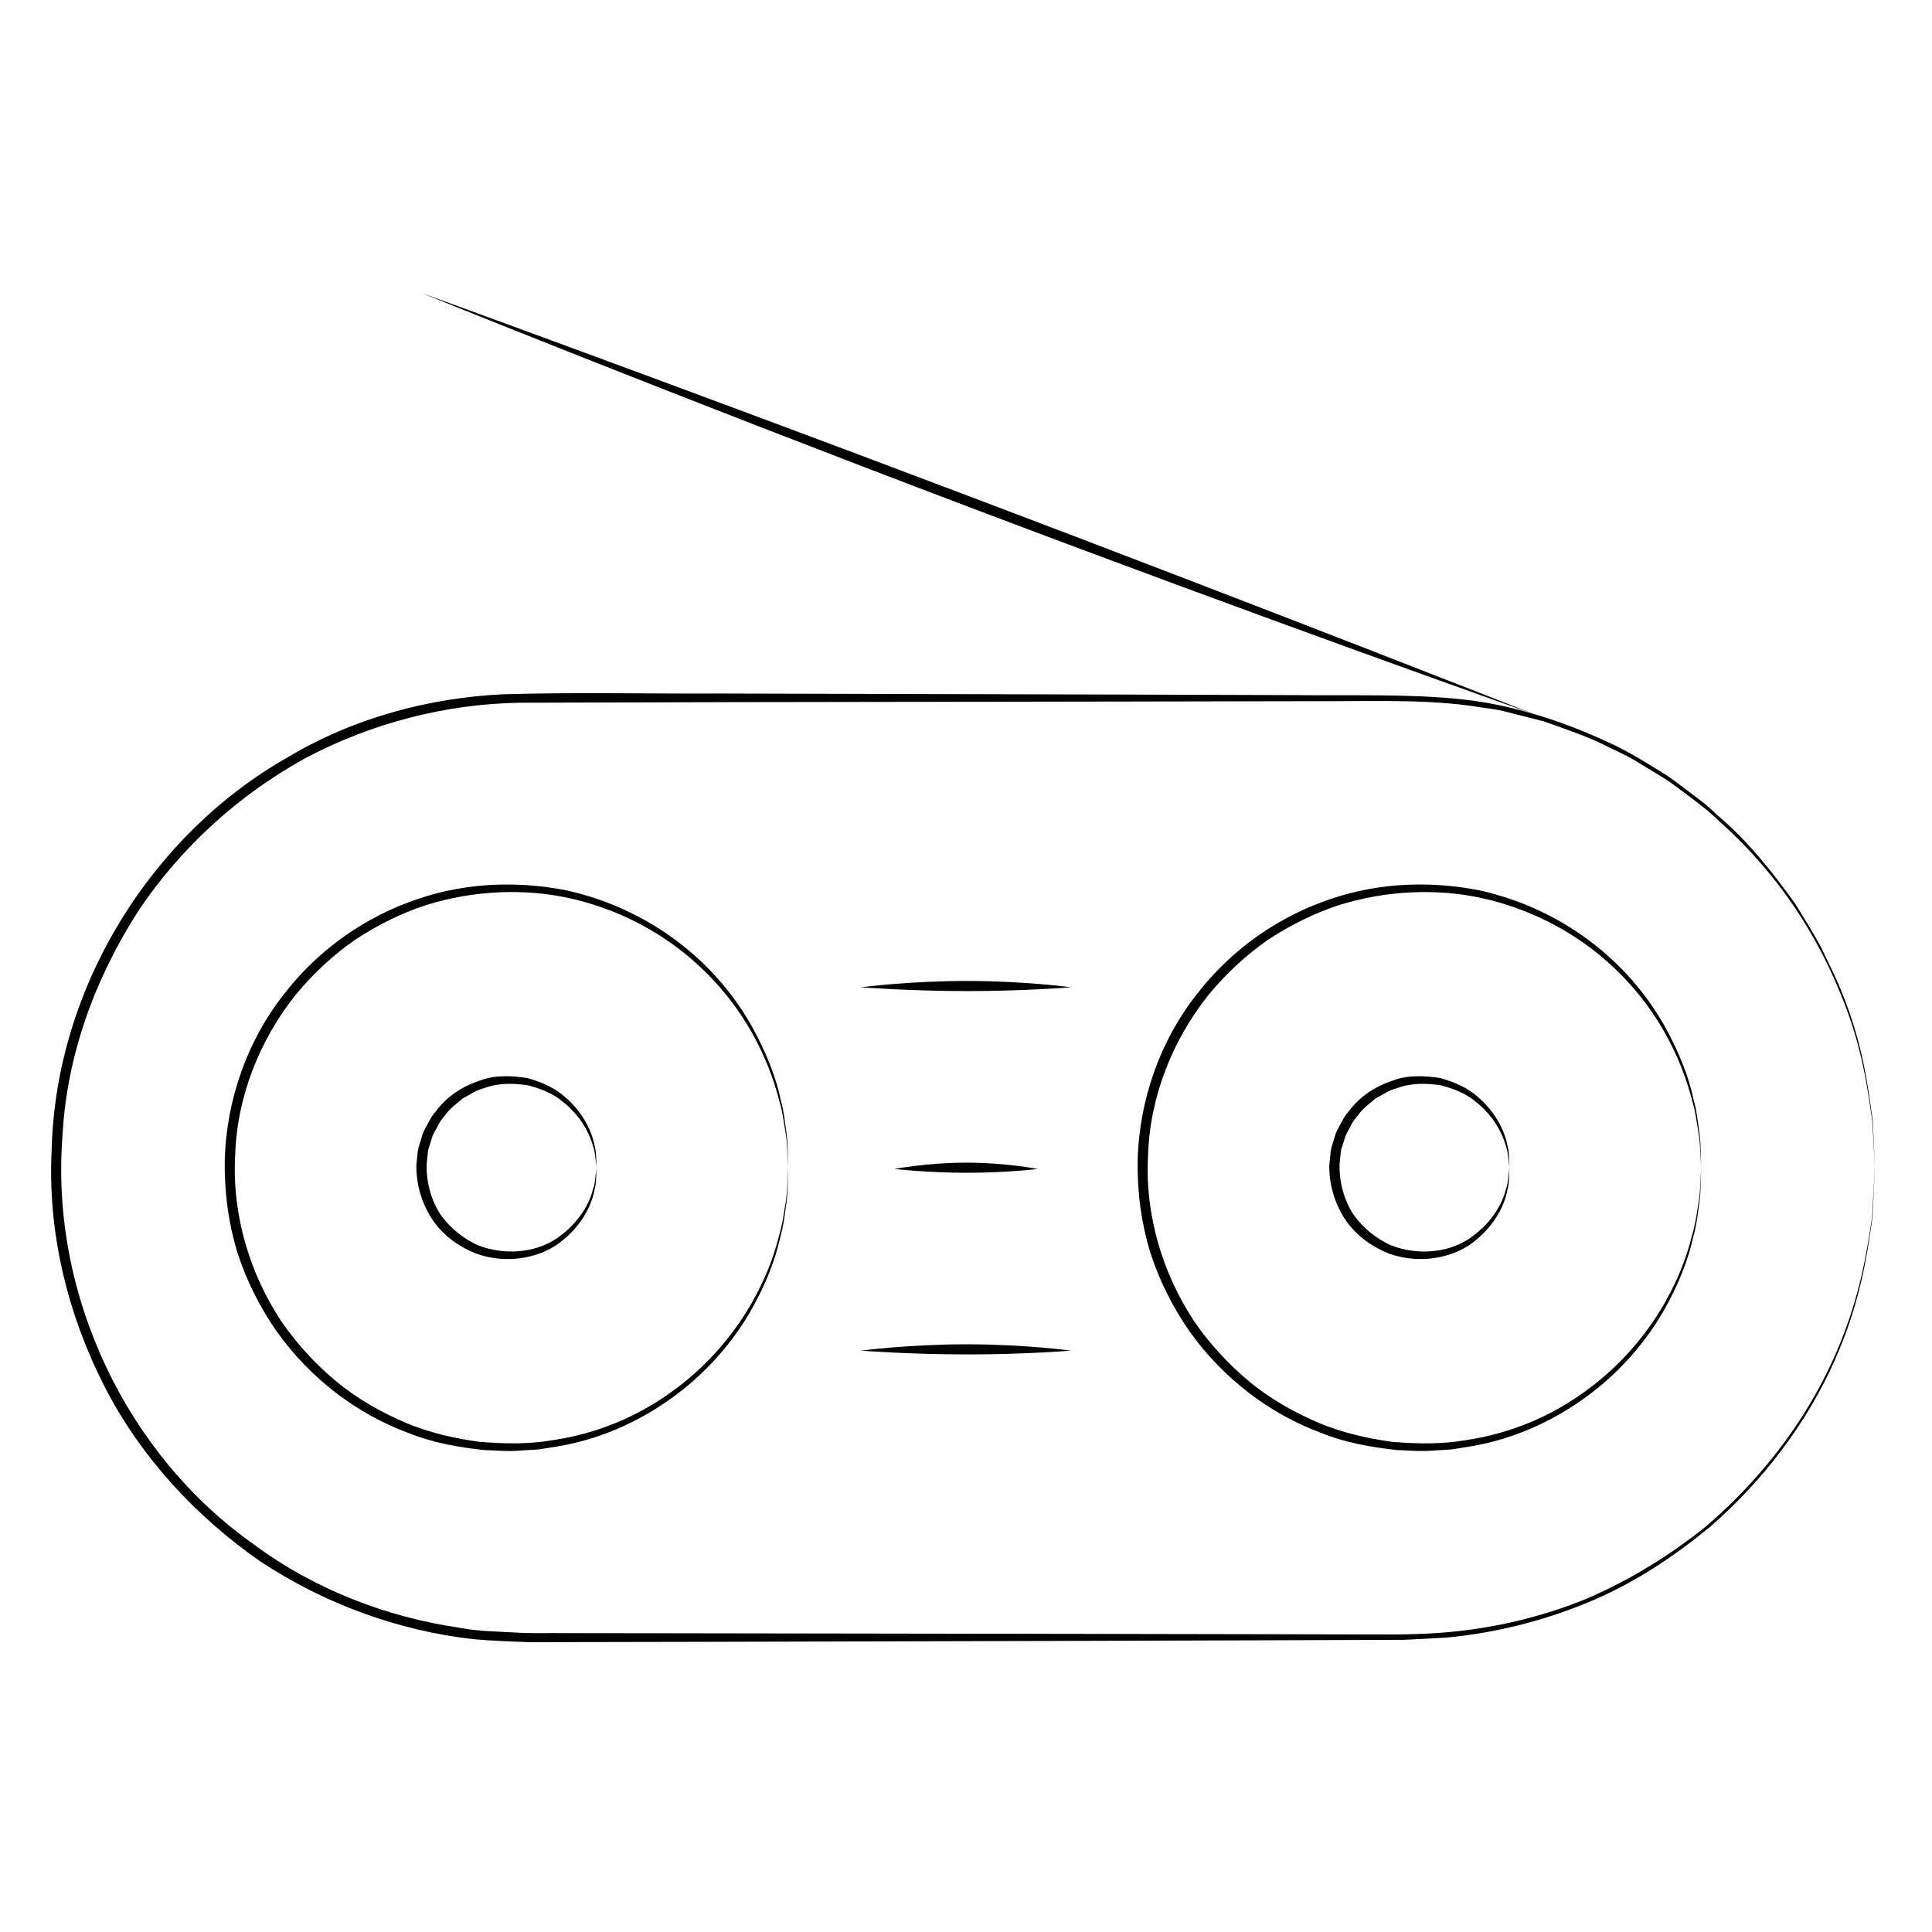 <?xml version="1.0" encoding="UTF-8"?>
<!-- Uploaded to: ICON Repo, www.svgrepo.com, Generator: ICON Repo Mixer Tools -->
<svg fill="#000000" width="800px" height="800px" version="1.1" viewBox="144 144 512 512" xmlns="http://www.w3.org/2000/svg">
 <g>
  <path d="m640.86 453.44c0-0.047-0.191-4.316-0.555-12.449-1.18-8.039-2.434-20.254-8.488-34.703-1.426-3.621-3.375-7.262-5.176-11.195-2.055-3.805-4.481-7.656-6.957-11.703-5.57-7.664-11.875-15.965-20.359-23.191-1.023-0.938-2.055-1.883-3.098-2.836-1.094-0.898-2.254-1.723-3.394-2.602-2.312-1.703-4.59-3.551-7.039-5.223-5.062-3.109-10.203-6.465-16-9.008-6.144-2.856-12.73-5.406-19.664-7.426-2.731-1.078-69.203-27.277-148.84-57.426-81.328-30.789-145.54-54.023-145.54-54.023s64.301 26.137 145.62 56.93c78.883 29.875 144.81 53.141 148.7 54.512-5.918-1.719-12.082-3.074-18.539-3.754-13.941-1.512-28.684-0.938-43.941-1.129-15.285-0.051-31.191-0.102-47.676-0.152-32.969-0.086-68.23-0.176-105.38-0.273-18.594 0.098-37.574-0.371-57.148 0.195-19.578 0.926-39.594 6.207-57.199 16.742-35.566 20.148-61.508 60.445-62.508 104.27-1.074 21.844 4.324 43.418 13.957 62.316 9.691 18.949 24.434 34.707 41.301 46.441 17.199 11.383 36.676 18.391 56.477 20.645 4.938 0.457 9.73 0.574 14.699 0.797 4.856-0.012 9.688-0.02 14.496-0.031 9.613-0.02 19.113-0.035 28.512-0.055 37.562-0.098 73.305-0.188 106.78-0.273 16.742-0.055 32.918-0.105 48.477-0.152 7.777-0.023 15.402-0.051 22.863-0.082 3.727-0.012 7.422-0.023 11.07-0.039 3.664-0.191 7.273-0.383 10.852-0.57 14.27-1.32 27.555-4.969 39.387-10.07 11.859-5.148 21.949-12.141 30.707-19.355 17.168-14.984 27.98-31.926 34.082-46.672 6.191-14.832 7.738-27.328 8.922-35.598 0.398-8.391 0.602-12.809 0.602-12.855v0.012-0.012zm-0.734 13.035c-1.254 8.383-3.019 20.992-9.465 35.875-6.363 14.797-17.508 31.699-34.969 46.5-8.934 7.113-19.297 13.695-31.18 18.809-11.961 4.891-25.367 8.152-39.633 9.105-7.117 0.5-14.5 0.398-22.031 0.371-7.531-0.016-15.219-0.035-23.07-0.051-15.688-0.031-32.004-0.059-48.871-0.09-33.738-0.055-69.723-0.105-107.49-0.16-9.441-0.012-19-0.023-28.656-0.035-4.801-0.082-9.754 0.145-14.5-0.176-4.867-0.281-9.824-0.316-14.57-1.266-19.199-2.816-38.426-10.113-54.645-22.242-33.098-23.363-53.895-65.598-50.465-108.38 1.133-21.305 8.777-41.691 19.91-59.055 11.441-17.266 27.074-31.23 44.582-40.84 17.688-9.344 37.195-14.246 56.387-14.609 19.383-0.055 38.324-0.105 56.789-0.16 36.945-0.055 71.965-0.109 104.67-0.16 16.355-0.031 32.133-0.066 47.281-0.09 15.156 0.102 29.711-0.625 43.371 1.199 3.375 0.605 6.777 0.805 10.012 1.719 3.254 0.832 6.465 1.648 9.633 2.453 6.152 2.211 12.219 4.203 17.703 7.113 2.816 1.293 5.559 2.629 8.074 4.289 2.555 1.582 5.148 3.019 7.559 4.656 4.66 3.5 9.332 6.699 13.227 10.535 16.344 14.57 26.156 31.176 31.875 45.324 5.992 14.188 7.359 26.18 8.535 34.102 0.434 8.004 0.66 12.207 0.664 12.246 0.004 0.023-0.246 4.516-0.727 13.02z"/>
  <path d="m351.96 464.13c-0.328 2.293-0.762 4.922-1.637 7.809-1.441 5.82-4.152 12.746-8.66 19.945-4.484 7.188-10.902 14.629-19.531 20.859-8.566 6.262-19.453 11.176-31.773 12.93-6.168 1.09-12.516 0.961-19.207 0.441-6.457-0.875-13.141-2.352-19.555-5.019-6.352-2.742-12.625-6.191-18.234-10.797-5.578-4.609-10.641-10.055-14.887-16.246-8.219-12.496-13.023-28.012-12.152-43.82 0.465-15.863 6.688-30.762 15.836-42.355 4.684-5.738 10.055-10.715 15.895-14.797 5.945-3.91 12.211-7.027 18.66-9.16 12.887-4.066 26.34-4.469 37.996-1.941 11.77 2.59 21.992 7.805 30.016 14.113 16.242 12.797 23.129 28.973 25.844 39.848 0.848 2.731 1.09 5.266 1.473 7.426 0.43 2.16 0.52 4.016 0.59 5.516 0.18 2.996 0.273 4.566 0.273 4.566s-0.055-1.598-0.16-4.644c-0.023-1.527-0.098-3.414-0.473-5.617-0.316-2.207-0.555-4.785-1.355-7.594-1.145-5.707-3.707-12.449-7.723-19.699-4.074-7.211-10.039-14.801-18.293-21.34-8.211-6.523-18.727-11.969-30.902-14.625-12.195-2.371-25.926-2.254-39.297 2.324-13.324 4.434-26.137 13.07-35.504 25.301-9.547 12.031-15.281 27.926-15.637 44.188-0.109 8.262 0.969 16.309 3.285 23.988 2.449 7.613 6.016 14.711 10.445 21.059 8.961 12.625 21.445 21.973 34.777 26.898 6.594 2.684 13.539 3.875 20.227 4.594 3.285 0.102 6.637 0.449 9.898 0.109 1.629-0.109 3.25-0.156 4.848-0.316 1.586-0.258 3.16-0.508 4.719-0.754 12.5-2.082 23.316-7.531 31.82-13.98 8.543-6.492 14.781-14.141 19.074-21.445 4.289-7.324 6.871-14.262 8.137-20.086 0.812-2.883 1.145-5.512 1.438-7.785 0.387-2.262 0.508-4.203 0.516-5.777 0.109-3.148 0.172-4.801 0.172-4.801s-0.102 1.676-0.293 4.867c-0.035 1.594-0.227 3.555-0.664 5.82z"/>
  <path d="m594.85 453.44c0-0.023-0.059-1.613-0.16-4.637-0.031-1.527-0.102-3.414-0.48-5.617-0.316-2.207-0.555-4.785-1.355-7.594-1.148-5.707-3.707-12.449-7.723-19.699-4.082-7.211-10.039-14.801-18.293-21.34-8.219-6.523-18.727-11.977-30.91-14.629-12.195-2.371-25.926-2.254-39.297 2.324-13.324 4.434-26.137 13.07-35.508 25.301-9.547 12.031-15.281 27.926-15.637 44.188-0.109 8.262 0.969 16.309 3.285 23.988 2.445 7.613 6.016 14.711 10.438 21.059 8.969 12.625 21.453 21.973 34.777 26.898 6.594 2.684 13.539 3.875 20.234 4.594 3.285 0.102 6.629 0.449 9.898 0.109 1.629-0.109 3.254-0.156 4.848-0.316 1.586-0.25 3.16-0.504 4.719-0.75 12.5-2.082 23.32-7.531 31.824-13.98 8.539-6.492 14.781-14.141 19.074-21.445 4.289-7.324 6.867-14.262 8.137-20.086 0.805-2.883 1.145-5.512 1.438-7.785 0.383-2.262 0.508-4.203 0.516-5.777 0.113-3.133 0.176-4.773 0.176-4.805v0.012zm-0.293 4.863c-0.035 1.602-0.227 3.566-0.664 5.836-0.328 2.293-0.762 4.922-1.637 7.809-1.441 5.82-4.152 12.746-8.66 19.945-4.488 7.188-10.902 14.629-19.539 20.852-8.566 6.262-19.445 11.18-31.773 12.934-6.168 1.09-12.516 0.961-19.211 0.441-6.453-0.875-13.133-2.352-19.555-5.019-6.352-2.742-12.625-6.191-18.234-10.797-5.578-4.609-10.641-10.055-14.883-16.246-8.223-12.496-13.035-28.012-12.156-43.82 0.469-15.863 6.688-30.762 15.84-42.355 4.684-5.738 10.062-10.715 15.895-14.797 5.945-3.91 12.211-7.027 18.66-9.16 12.887-4.066 26.34-4.469 37.996-1.941 11.77 2.59 21.984 7.809 30.016 14.113 16.246 12.797 23.137 28.973 25.852 39.848 0.848 2.731 1.094 5.266 1.477 7.426 0.422 2.16 0.516 4.016 0.586 5.516 0.18 2.977 0.277 4.535 0.277 4.555 0.008 0.023-0.094 1.691-0.285 4.863z"/>
  <path d="m301.62 447.84c-0.641-3.562-2.801-8.805-7.949-13.184-2.516-2.254-5.93-3.844-9.879-4.957-3.703-0.555-8.379-0.973-12.645 0.672-4.297 1.402-8.637 4.039-11.621 8.117-0.883 0.91-1.477 2.031-2.082 3.164-0.609 1.129-1.316 2.207-1.633 3.543-0.363 1.266-0.887 2.59-1.09 3.848l-0.383 3.758c-0.039 5.578 1.637 10.602 4.519 14.801 2.949 4.168 7.133 6.961 11.43 8.66 8.762 3.059 17.816 0.785 22.969-3.688 5.332-4.363 7.684-9.707 8.309-13.355 0.543-1.785 0.312-3.316 0.465-4.289 0.051-0.992 0.082-1.516 0.082-1.516v0.023c0-0.016-0.023-0.504-0.074-1.438-0.133-0.934 0.059-2.394-0.418-4.16zm0.297 7.094c-0.23 0.957-0.09 2.555-0.785 4.277-0.832 3.531-3.562 8.609-8.867 12.445-5.18 3.988-13.699 5.422-21.582 2.359-3.82-1.738-7.402-4.508-10.012-8.254-2.457-3.812-3.734-8.59-3.606-13.211 0.133-1.254 0.258-2.504 0.387-3.75l1.023-3.238c0.25-1.098 1.023-2.051 1.492-3.074 0.469-1.055 1.145-1.965 1.895-2.801 1.285-1.875 3.094-3.164 4.731-4.574 1.898-0.992 3.648-2.266 5.68-2.727 3.949-1.48 7.824-1.309 11.648-0.766 3.422 0.898 6.707 2.211 9.113 4.258 4.984 3.879 7.332 8.746 8.203 12.137 0.559 1.684 0.492 3.102 0.691 4.016 0.121 0.922 0.188 1.395 0.188 1.406-0.008 0.035-0.074 0.535-0.199 1.496z"/>
  <path d="m544.04 453.42c-0.004-0.031-0.031-0.504-0.074-1.422-0.137-0.938 0.059-2.398-0.418-4.156-0.645-3.562-2.801-8.805-7.949-13.184-2.516-2.254-5.93-3.844-9.879-4.957-3.703-0.555-8.379-0.973-12.645 0.672-4.301 1.402-8.637 4.039-11.621 8.117-0.883 0.91-1.477 2.031-2.082 3.164-0.609 1.129-1.316 2.207-1.629 3.543-0.363 1.266-0.891 2.59-1.09 3.848l-0.383 3.758c-0.039 5.578 1.633 10.602 4.519 14.801 2.941 4.168 7.129 6.961 11.43 8.66 8.758 3.059 17.809 0.785 22.969-3.688 5.332-4.363 7.68-9.707 8.309-13.355 0.539-1.785 0.312-3.316 0.465-4.289 0.051-0.961 0.074-1.461 0.082-1.492v0.012c-0.004-0.004-0.004-0.02-0.004-0.031v-0.012zm-0.199 1.516c-0.23 0.957-0.09 2.555-0.781 4.277-0.832 3.531-3.562 8.609-8.867 12.445-5.176 3.988-13.699 5.422-21.582 2.359-3.82-1.738-7.394-4.508-10.004-8.254-2.453-3.812-3.734-8.59-3.606-13.211 0.125-1.254 0.262-2.504 0.387-3.75l1.023-3.238c0.246-1.098 1.02-2.051 1.484-3.074 0.473-1.055 1.145-1.965 1.895-2.801 1.285-1.875 3.094-3.164 4.731-4.574 1.898-0.992 3.648-2.266 5.684-2.727 3.945-1.48 7.824-1.309 11.648-0.766 3.422 0.898 6.707 2.211 9.113 4.258 4.977 3.879 7.324 8.746 8.203 12.137 0.555 1.684 0.488 3.102 0.691 4.016 0.117 0.906 0.18 1.375 0.188 1.395-0.016 0.023-0.086 0.535-0.207 1.508z"/>
  <path d="m419 453.79s-8.375-1.676-18.867-1.676c-10.496 0-19.129 1.676-19.129 1.676s8.77 1.008 19.266 1.008 18.73-1.008 18.73-1.008z"/>
  <path d="m372.17 405.64s12.852 1.008 28.223 1.008 27.438-1.008 27.438-1.008-12.27-1.676-27.633-1.676c-15.367-0.004-28.027 1.676-28.027 1.676z"/>
  <path d="m372.17 501.93s12.852 1.008 28.223 1.008 27.438-1.008 27.438-1.008-12.27-1.676-27.633-1.676c-15.367-0.004-28.027 1.676-28.027 1.676z"/>
 </g>
</svg>